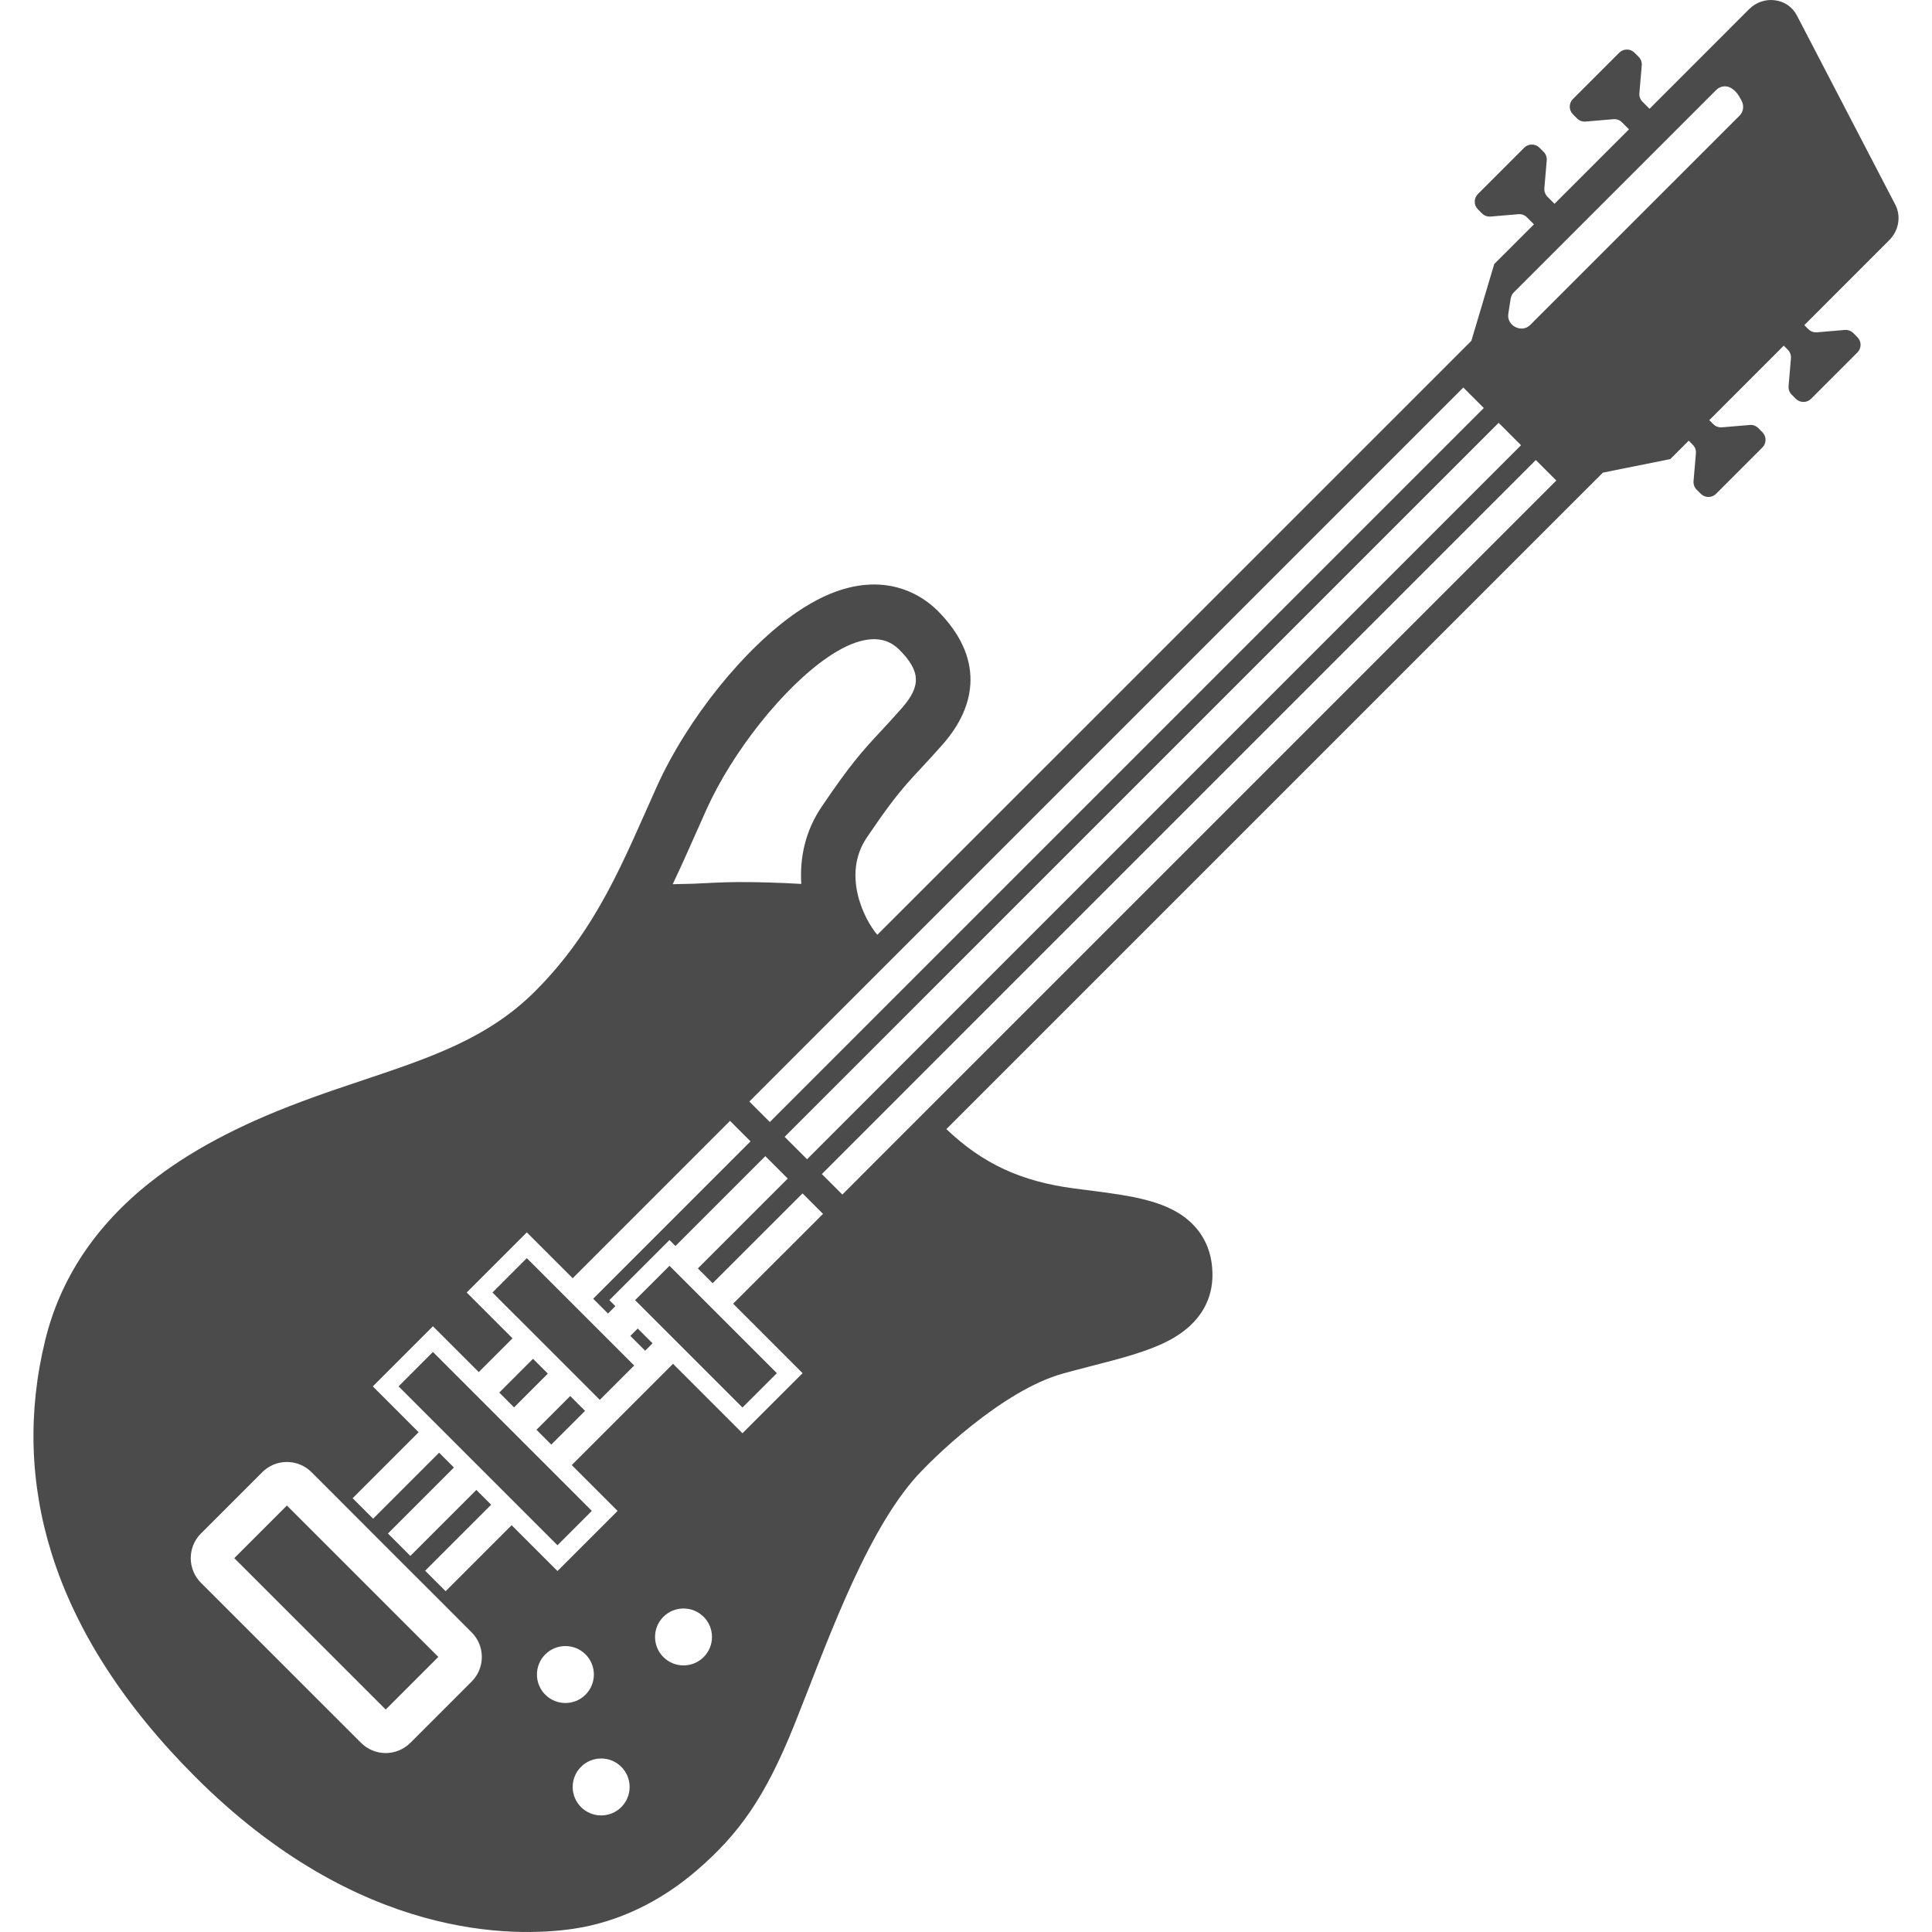 <!--?xml version="1.0" encoding="utf-8"?-->
<!-- Generator: Adobe Illustrator 19.1.1, SVG Export Plug-In . SVG Version: 6.00 Build 0)  -->
<svg version="1.1" id="_x31_0" xmlns="http://www.w3.org/2000/svg" xmlns:xlink="http://www.w3.org/1999/xlink" x="0px" y="0px" viewBox="0 0 512 512" style="width: 32px; height: 32px; opacity: 1;" xml:space="preserve">
<style type="text/css">
	.st0{fill:#374149;}
</style>
<g>
	<polygon class="st0" points="76.029,398.984 62.088,412.925 102.214,453.041 115.99,439.266 116.05,439.205 116.046,439.205 
		116.155,439.099 	" style="fill: rgb(75, 75, 75);"></polygon>
	<polygon class="st0" points="145.78,339.592 143.223,337.031 139.61,333.422 130.508,342.526 134.105,346.134 136.666,348.691 
		139.238,351.251 144.671,356.682 148.593,360.607 154.532,366.546 158.458,370.483 158.952,370.978 168.066,361.874 
		167.558,361.369 	" style="fill: rgb(75, 75, 75);"></polygon>
	<polygon class="st0" points="142.688,386.246 142.692,386.246 138.766,382.324 132.827,376.385 128.905,372.459 123.471,367.029 
		120.899,364.458 118.342,361.897 114.73,358.288 105.77,367.263 105.74,367.293 105.63,367.402 109.239,371.011 111.796,373.572 
		114.368,376.143 119.802,381.574 123.724,385.499 141.579,403.35 144.14,405.911 147.737,409.509 156.69,400.557 156.731,400.515 
		156.727,400.515 156.837,400.406 153.239,396.797 148.122,391.68 	" style="fill: rgb(75, 75, 75);"></polygon>
	<polygon class="st0" points="145.177,364.023 141.255,360.098 132.419,368.937 132.416,368.937 132.31,369.042 136.232,372.968 	
		" style="fill: rgb(75, 75, 75);"></polygon>
	<polygon class="st0" points="142.171,378.907 146.093,382.83 154.925,374.013 154.928,374.006 155.042,373.9 151.116,369.963 	" style="fill: rgb(75, 75, 75);"></polygon>
	<polygon class="st0" points="167.165,353.914 167.162,353.918 167.052,354.027 170.974,357.952 172.931,355.995 169.006,352.074 	
		" style="fill: rgb(75, 75, 75);"></polygon>
	<path class="st0" d="M502.247,54.191l-26.05-50.086c-1.162-2.236-3.273-3.706-5.807-4.034c-2.526-0.336-5.023,0.531-6.87,2.368
		l-26.378,26.389l-1.859-1.859c-0.596-0.595-0.902-1.425-0.83-2.27l0.63-7.373c0.071-0.841-0.234-1.674-0.83-2.27l-1.086-1.086
		c-1.12-1.12-2.934-1.12-4.054,0l-12.27,12.271c-1.12,1.12-1.12,2.934,0,4.054l1.086,1.086c0.596,0.6,1.426,0.902,2.27,0.83
		l7.372-0.626c0.841-0.072,1.674,0.23,2.27,0.826l1.859,1.859L411.96,54.01l-1.859-1.859c-0.596-0.596-0.898-1.429-0.83-2.27
		l0.63-7.373c0.071-0.845-0.23-1.674-0.83-2.27l-1.086-1.086c-1.12-1.12-2.934-1.12-4.054,0l-12.27,12.27
		c-1.12,1.12-1.12,2.934,0,4.054l1.086,1.086c0.596,0.596,1.43,0.902,2.27,0.83l7.376-0.63c0.841-0.071,1.67,0.234,2.266,0.83
		l1.859,1.859L395.99,69.969l-6.06,20.341l-0.999,1.003l-6.256,6.263l-140.181,140.17l-9.997,9.982
		c-3.345-3.858-9.526-15.834-2.757-25.813c9.982-14.751,11.396-14.751,20.122-24.688c9.186-10.43,10.83-23.176-1.425-35.417
		c-4.718-4.721-17.539-13.074-37.265,0.422c-13.726,9.39-28.946,28.09-37.182,46.379c-8.764,19.484-15.74,37.642-32.193,54.094
		c-12.447,12.444-27.716,17.554-45.39,23.478c-5.396,1.798-10.974,3.669-16.754,5.845c-16.589,6.203-29.674,13.206-39.983,21.4
		c-14.379,11.411-23.686,25.424-27.668,41.65c-4.683,19.062-4.118,38.12,1.69,56.65c6.373,20.378,19.172,40.274,38.038,59.14
		c43.313,43.313,84.563,42.589,100.292,40.27c11.649-1.723,22.984-7.108,32.762-15.582c10.999-9.502,17.953-19.16,25.665-38.327
		c7.858-19.496,18.01-49.075,31.533-64.936c4.612-5.419,23.658-23.915,39.825-28.32c2.496-0.686,4.936-1.316,7.301-1.93
		c7.907-2.04,14.74-3.79,20.159-6.542c9.876-4.997,11.999-12.218,12.048-17.396c0.049-5.543-1.738-10.151-5.298-13.726
		c-6.218-6.207-15.947-7.459-28.282-9.032c-1.03-0.132-2.078-0.264-3.142-0.407c-13.952-1.829-24.138-6.535-33.693-15.619
		c-0.034-0.034-0.068-0.06-0.102-0.094l166.766-166.766l6.264-6.252l0.942-0.954l17.878-3.594l4.875-4.88l1.078,1.078
		c0.6,0.6,0.902,1.43,0.83,2.27l-0.626,7.376c-0.072,0.841,0.23,1.67,0.83,2.27l1.086,1.086c1.116,1.116,2.934,1.116,4.054,0
		l12.27-12.27c1.12-1.12,1.12-2.938,0-4.058l-1.086-1.082c-0.595-0.6-1.429-0.902-2.27-0.83l-7.372,0.626
		c-0.845,0.072-1.674-0.23-2.27-0.83l-1.074-1.07l19.733-19.745l1.078,1.078c0.6,0.596,0.902,1.426,0.83,2.27l-0.626,7.372
		c-0.072,0.841,0.23,1.674,0.83,2.27l1.082,1.086c1.12,1.12,2.938,1.12,4.054,0l12.27-12.27c1.124-1.12,1.124-2.934,0-4.054
		l-1.082-1.086c-0.599-0.596-1.429-0.902-2.27-0.83l-7.376,0.63c-0.841,0.072-1.67-0.234-2.27-0.83l-1.074-1.074l22.527-22.535
		C503.224,61.07,503.865,57.28,502.247,54.191z M397.151,112.049l5.939,5.939L252.471,268.607l-38.595,38.607l-5.939-5.939
		l38.75-38.762L397.151,112.049z M237.561,252.928l150.234-150.234l5.43,5.434L242.874,258.478l-38.86,38.871l-5.434-5.43
		L237.561,252.928z M184.53,220.562c0.882-1.991,1.776-3.994,2.681-6.01c6.905-15.378,20.435-32.366,32.132-40.357
		c7.067-4.838,12.886-6.022,17.038-3.549c0.128,0.075,0.249,0.166,0.374,0.249c0.505,0.336,0.995,0.702,1.448,1.15
		c5.781,5.785,5.973,9.718,0.784,15.623c-2.232,2.534-3.986,4.419-5.517,6.071c-4.997,5.347-8.183,8.91-15.729,20.062
		c-4.363,6.441-5.788,13.485-5.407,20.193c0.003,0.087-0.011,0.17-0.008,0.257c-5.539-0.336-11.139-0.506-16.81-0.494
		c-4.001,0.026-7.923,0.249-11.856,0.442c-1.787,0.053-3.635,0.075-5.396,0.128C180.469,229.725,182.513,225.125,184.53,220.562z
		 M124.994,445.627l-16.249,16.249c-1.814,1.798-4.167,2.703-6.531,2.703c-2.368,0-4.733-0.905-6.531-2.703l-42.434-42.419
		c-3.598-3.598-3.598-9.466,0-13.063l16.249-16.249c1.754-1.738,4.069-2.704,6.531-2.704c2.478,0,4.793,0.966,6.531,2.704
		l6.328,6.328l7.99,8.002l3.922,3.926l5.939,5.939l3.926,3.922l7.991,7.991l2.56,2.56l3.763,3.767
		C128.592,436.177,128.592,442.03,124.994,445.627z M144.502,449.104c-2.945-2.946-2.945-7.727,0-10.672
		c2.945-2.946,7.726-2.946,10.672,0c2.945,2.945,2.945,7.726,0,10.672C152.228,452.049,147.446,452.049,144.502,449.104z
		 M164.65,478.898c-2.945,2.946-7.726,2.946-10.671,0c-2.946-2.945-2.946-7.726,0-10.671c2.945-2.946,7.726-2.946,10.671,0
		C167.595,471.171,167.595,475.953,164.65,478.898z M186.476,439.145c-2.949,2.945-7.726,2.945-10.672,0
		c-2.949-2.946-2.949-7.727,0-10.672c2.946-2.945,7.723-2.945,10.672,0C189.421,431.418,189.421,436.199,186.476,439.145z
		 M196.854,348.054l2.561,2.557l13.281,13.293l-15.936,15.921l-15.838-15.838l-2.561-2.56l-26.834,26.838l2.56,2.561l2.557,2.556
		l7.026,7.026l-15.933,15.936l-7.025-7.025l-5.121-5.118l-17.49,17.49l-5.434-5.43l17.494-17.493l-3.926-3.922l-17.49,17.49
		l-5.939-5.939l17.49-17.49l-3.798-3.797l-0.015-0.019l-0.109-0.11l-17.494,17.494l-5.43-5.434l17.49-17.49l-2.56-2.561l-2.557-2.56
		l-7.026-7.026l15.933-15.932l7.029,7.025l2.557,2.557l2.56,2.561l8.945-8.945l-2.572-2.561l-2.556-2.557l-7.014-7.025
		l15.932-15.936l7.026,7.025l2.561,2.557v0.004l2.458,2.455l0.004,0.003l0.109,0.11l41.696-41.706l5.434,5.434l-41.699,41.706
		l3.926,3.922l1.954-1.954l-1.592-1.595l15.937-15.932l1.466,1.478l0.004,0.003l0.11,0.11l23.817-23.818l5.939,5.939l-23.7,23.693
		l-0.008,0.004l-0.109,0.11l3.922,3.922l23.817-23.802l5.434,5.43l-23.701,23.689l-0.007,0.008l-0.11,0.109L196.854,348.054z
		 M246.29,293.499l-23.059,23.071l-5.43-5.434l38.498-38.509l150.713-150.714l5.434,5.43L246.29,293.499z M461.02,30.627
		l-55.516,55.504c-2.21,2.222-6.241,0.219-5.796-2.934c0-0.034,0-0.06,0.015-0.083l0.614-3.937c0.11-0.675,0.422-1.29,0.894-1.761
		l53.586-53.586c1.026-1.029,2.67-1.282,3.97-0.486c0.845,0.521,1.58,1.256,2.112,2.21l0.618,1.101
		C462.242,27.983,462.049,29.601,461.02,30.627z" style="fill: rgb(75, 75, 75);"></path>
	<polygon class="st0" points="168.44,344.418 168.414,344.441 168.417,344.441 168.308,344.55 196.759,373.006 205.719,364.058 
		205.765,364.012 205.874,363.903 177.422,335.451 	" style="fill: rgb(75, 75, 75);"></polygon>
</g>
</svg>
